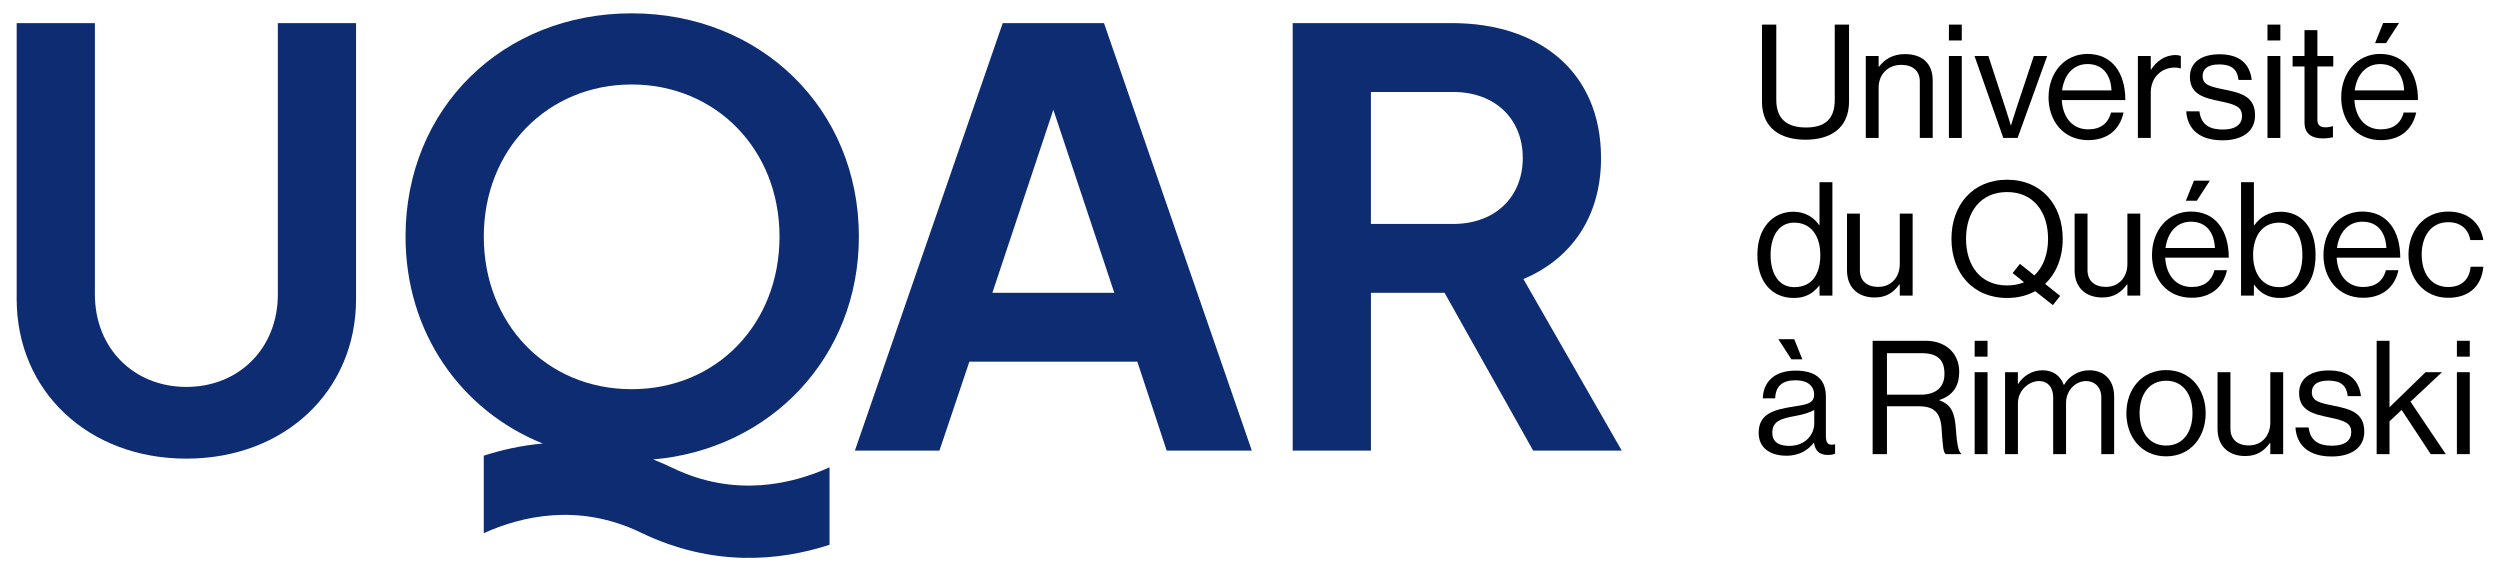 <svg width="181" height="41" viewBox="0 0 181 41" fill="none" xmlns="http://www.w3.org/2000/svg">
<g clip-path="url(#clip0_45_9846)">
<path d="M13.493 33.205C6.371 33.205 1.207 28.304 1.207 21.656V1.673H6.871V21.324C6.871 25.187 9.662 28.013 13.493 28.013C17.324 28.013 20.115 25.187 20.115 21.324V1.673H25.779V21.656C25.779 28.304 20.615 33.205 13.493 33.205Z" fill="#0E2C71"/>
<path d="M99.254 16.214H105.21C108.25 16.214 110.249 14.261 110.249 11.437C110.249 8.612 108.25 6.659 105.21 6.659H99.254V16.214ZM93.59 32.625V1.673H105.128C111.458 1.673 115.915 5.204 115.915 11.437C115.915 15.716 113.748 18.749 110.293 20.203L117.416 32.625H111.001L104.586 21.2H99.256V32.625H93.59Z" fill="#0E2C71"/>
<path d="M71.847 21.199L76.262 7.946L80.676 21.199H71.847ZM82.343 26.185L84.467 32.625H90.632L79.929 1.673H72.598L61.893 32.625H68.016L70.182 26.185H82.343Z" fill="#0E2C71"/>
<path d="M48.688 33.875C48.218 33.647 47.75 33.444 47.286 33.263C55.773 32.534 62.183 25.866 62.183 17.127C62.183 7.863 55.06 0.965 45.73 0.965C36.401 0.965 29.361 7.819 29.361 17.127C29.361 24.086 33.379 29.73 39.296 32.111C37.745 32.248 36.309 32.575 35.025 32.993V38.601C37.719 37.383 41.883 36.378 46.397 38.559C51.616 41.081 56.441 40.619 60.059 39.441V33.833C57.364 35.051 53.203 36.056 48.688 33.875ZM35.027 17.127C35.027 10.812 39.651 6.117 45.732 6.117C51.813 6.117 56.437 10.81 56.437 17.127C56.437 23.443 51.897 28.177 45.732 28.177C39.567 28.177 35.027 23.442 35.027 17.127Z" fill="#0E2C71"/>
<path d="M127.567 7.338V1.782H128.603V7.233C128.603 8.634 129.396 9.23 130.754 9.23C132.112 9.23 132.836 8.634 132.836 7.233V1.782H133.871V7.338C133.871 9.322 132.48 10.115 130.718 10.115C128.957 10.115 127.565 9.324 127.565 7.338H127.567Z" fill="black"/>
<path d="M136.014 4.835H136.037C136.464 4.271 137.06 3.917 137.924 3.917C139.168 3.917 139.927 4.593 139.927 5.822V9.988H138.994V5.901C138.994 5.133 138.487 4.697 137.648 4.697C136.705 4.697 136.014 5.363 136.014 6.338V9.988H135.083V4.054H136.014V4.835Z" fill="black"/>
<path d="M141.101 1.782H142.032V2.93H141.101V1.782ZM141.101 4.055H142.032V9.988H141.101V4.055Z" fill="black"/>
<path d="M143.959 4.055L145.189 7.82C145.362 8.348 145.58 9.07 145.58 9.07H145.603C145.603 9.07 145.821 8.335 145.994 7.82L147.248 4.055H148.215L146.074 9.988H145.038L142.956 4.055H143.959Z" fill="black"/>
<path d="M148.317 7.026C148.317 5.304 149.445 3.904 151.136 3.904C152.919 3.904 153.875 5.281 153.875 7.243H149.272C149.341 8.447 149.996 9.366 151.192 9.366C152.054 9.366 152.629 8.952 152.837 8.149H153.745C153.469 9.422 152.537 10.146 151.19 10.146C149.372 10.146 148.313 8.746 148.313 7.024L148.317 7.026ZM149.295 6.544H152.872C152.814 5.363 152.205 4.638 151.136 4.638C150.067 4.638 149.433 5.465 149.295 6.544Z" fill="black"/>
<path d="M155.716 5.041H155.739C156.097 4.467 156.716 3.985 157.512 3.985C157.685 3.985 157.775 4.008 157.892 4.054V4.95H157.857C157.719 4.904 157.627 4.891 157.442 4.891C156.522 4.891 155.716 5.58 155.716 6.692V9.986H154.783V4.054H155.716V5.041Z" fill="black"/>
<path d="M158.283 8.06H159.238C159.363 9.093 160.054 9.379 160.941 9.379C161.918 9.379 162.322 8.955 162.322 8.404C162.322 7.738 161.861 7.567 160.769 7.337C159.595 7.095 158.549 6.855 158.549 5.559C158.549 4.572 159.309 3.929 160.689 3.929C162.162 3.929 162.886 4.628 163.025 5.789H162.07C161.979 5.008 161.554 4.664 160.666 4.664C159.779 4.664 159.47 5.042 159.47 5.513C159.47 6.156 160.045 6.281 161.068 6.488C162.265 6.728 163.266 6.993 163.266 8.358C163.266 9.552 162.288 10.159 160.918 10.159C159.284 10.159 158.375 9.391 158.283 8.06Z" fill="black"/>
<path d="M164.165 1.782H165.098V2.93H164.165V1.782ZM164.165 4.055H165.098V9.988H164.165V4.055Z" fill="black"/>
<path d="M165.983 4.054H166.846V2.182H167.779V4.052H168.929V4.81H167.779V8.667C167.779 9.08 167.996 9.218 168.377 9.218C168.561 9.218 168.769 9.172 168.871 9.138H168.906V9.942C168.689 9.988 168.436 10.021 168.16 10.021C167.4 10.021 166.847 9.71 166.847 8.873V4.81H165.985V4.052L165.983 4.054Z" fill="black"/>
<path d="M169.504 7.027C169.504 5.305 170.632 3.904 172.323 3.904C174.106 3.904 175.062 5.282 175.062 7.244H170.459C170.528 8.448 171.183 9.366 172.379 9.366C173.241 9.366 173.817 8.953 174.024 8.149H174.932C174.656 9.423 173.725 10.147 172.377 10.147C170.559 10.147 169.501 8.746 169.501 7.024L169.504 7.027ZM170.482 6.544H174.06C174.001 5.363 173.392 4.639 172.323 4.639C171.254 4.639 170.62 5.465 170.482 6.544ZM172.541 1.667H173.691L172.748 3.124H171.955L172.541 1.667Z" fill="black"/>
<path d="M127.234 18.451C127.234 16.476 128.373 15.329 129.846 15.329C130.685 15.329 131.329 15.742 131.71 16.303H131.733V13.193H132.666V21.4H131.733V20.678H131.71C131.262 21.252 130.708 21.573 129.869 21.573C128.247 21.573 127.234 20.356 127.234 18.451ZM131.791 18.461C131.791 17.084 131.124 16.119 129.894 16.119C128.766 16.119 128.191 17.13 128.191 18.461C128.191 19.793 128.766 20.79 129.904 20.79C131.227 20.79 131.791 19.803 131.791 18.461Z" fill="black"/>
<path d="M137.544 21.4V20.586H137.521C137.096 21.16 136.59 21.538 135.726 21.538C134.506 21.538 133.723 20.803 133.723 19.576V15.467H134.656V19.553C134.656 20.321 135.15 20.77 135.991 20.77C136.935 20.77 137.544 20.058 137.544 19.117V15.467H138.475V21.4H137.544Z" fill="black"/>
<path d="M147.348 21.079C146.773 21.4 146.083 21.573 145.313 21.573C142.827 21.573 141.285 19.749 141.285 17.293C141.285 14.836 142.827 13.012 145.313 13.012C147.799 13.012 149.341 14.836 149.341 17.293C149.341 18.635 148.88 19.783 148.064 20.553L149.156 21.425L148.627 22.091L147.35 21.081L147.348 21.079ZM146.543 20.436L145.714 19.77L146.244 19.104L147.29 19.941C147.934 19.334 148.28 18.393 148.28 17.291C148.28 15.362 147.244 13.905 145.311 13.905C143.377 13.905 142.341 15.362 142.341 17.291C142.341 19.219 143.377 20.666 145.311 20.666C145.771 20.666 146.185 20.586 146.541 20.436H146.543Z" fill="black"/>
<path d="M154.023 21.4V20.586H154C153.575 21.16 153.069 21.538 152.205 21.538C150.985 21.538 150.203 20.803 150.203 19.576V15.467H151.136V19.553C151.136 20.321 151.63 20.77 152.471 20.77C153.414 20.77 154.023 20.058 154.023 19.117V15.467H154.954V21.4H154.023Z" fill="black"/>
<path d="M155.806 18.438C155.806 16.716 156.934 15.316 158.624 15.316C160.407 15.316 161.363 16.693 161.363 18.655H156.76C156.829 19.86 157.484 20.778 158.681 20.778C159.543 20.778 160.118 20.365 160.325 19.561H161.234C160.957 20.834 160.026 21.558 158.679 21.558C156.86 21.558 155.802 20.158 155.802 18.436L155.806 18.438ZM156.783 17.956H160.361C160.302 16.775 159.694 16.051 158.624 16.051C157.555 16.051 156.921 16.877 156.783 17.956ZM158.842 13.079H159.993L159.049 14.535H158.256L158.842 13.079Z" fill="black"/>
<path d="M163.205 20.619H163.182V21.4H162.251V13.193H163.182V16.316H163.205C163.653 15.706 164.251 15.329 165.115 15.329C166.622 15.329 167.647 16.476 167.647 18.451C167.647 20.425 166.693 21.573 165.081 21.573C164.276 21.573 163.69 21.285 163.207 20.621L163.205 20.619ZM166.691 18.461C166.691 17.13 166.151 16.119 165.023 16.119C163.724 16.119 163.125 17.175 163.125 18.461C163.125 19.747 163.747 20.79 165.012 20.79C166.151 20.79 166.693 19.803 166.693 18.461H166.691Z" fill="black"/>
<path d="M168.22 18.439C168.22 16.717 169.348 15.316 171.039 15.316C172.821 15.316 173.778 16.694 173.778 18.656H169.174C169.243 19.86 169.898 20.778 171.095 20.778C171.957 20.778 172.533 20.365 172.74 19.561H173.648C173.372 20.835 172.44 21.559 171.093 21.559C169.275 21.559 168.216 20.158 168.216 18.437L168.22 18.439ZM169.197 17.957H172.775C172.717 16.775 172.108 16.051 171.039 16.051C169.969 16.051 169.335 16.878 169.197 17.957Z" fill="black"/>
<path d="M174.374 18.439C174.374 16.717 175.479 15.316 177.251 15.316C178.655 15.316 179.586 16.12 179.793 17.383H178.85C178.712 16.579 178.149 16.087 177.251 16.087C175.985 16.087 175.33 17.13 175.33 18.439C175.33 19.747 175.985 20.78 177.251 20.78C178.218 20.78 178.793 20.229 178.873 19.311H179.793C179.668 20.734 178.735 21.561 177.251 21.561C175.479 21.561 174.374 20.16 174.374 18.439Z" fill="black"/>
<path d="M131.329 32.052H131.319C130.961 32.511 130.353 32.994 129.339 32.994C128.212 32.994 127.327 32.466 127.327 31.341C127.327 29.94 128.431 29.654 129.915 29.425C130.754 29.297 131.342 29.218 131.342 28.575C131.342 27.932 130.859 27.532 130.007 27.532C129.04 27.532 128.557 27.945 128.523 28.84H127.626C127.661 27.692 128.419 26.833 129.996 26.833C131.263 26.833 132.194 27.302 132.194 28.715V31.539C132.194 32.021 132.308 32.286 132.826 32.171H132.861V32.847C132.746 32.893 132.597 32.939 132.355 32.939C131.744 32.939 131.424 32.664 131.332 32.056L131.329 32.052ZM131.352 30.687V29.677C131.041 29.871 130.501 30.022 129.994 30.113C129.063 30.285 128.314 30.445 128.314 31.318C128.314 32.109 128.936 32.282 129.545 32.282C130.787 32.282 131.35 31.376 131.35 30.687H131.352ZM128.752 24.558H129.902L130.488 26.014H129.695L128.752 24.558Z" fill="black"/>
<path d="M135.577 24.673H139.421C140.871 24.673 141.848 25.579 141.848 26.923C141.848 27.92 141.411 28.632 140.421 28.953V28.989C141.26 29.287 141.526 29.861 141.607 31.078C141.699 32.397 141.838 32.731 141.986 32.833V32.879H140.871C140.697 32.731 140.664 32.42 140.572 31.043C140.49 29.838 140.006 29.413 138.904 29.413H136.615V32.879H135.579V24.673H135.577ZM136.613 28.576H139.053C140.203 28.576 140.779 28.002 140.779 27.073C140.779 26.075 140.319 25.57 139.111 25.57H136.615V28.578L136.613 28.576Z" fill="black"/>
<path d="M142.965 24.673H143.898V25.821H142.965V24.673ZM142.965 26.946H143.898V32.879H142.965V26.946Z" fill="black"/>
<path d="M145.162 26.945H146.093V27.795H146.116C146.484 27.221 147.116 26.808 147.865 26.808C148.614 26.808 149.165 27.175 149.418 27.864H149.441C149.822 27.188 150.534 26.808 151.26 26.808C152.318 26.808 153.065 27.484 153.065 28.713V32.879H152.134V28.759C152.134 28.024 151.638 27.588 151.042 27.588C150.271 27.588 149.581 28.254 149.581 29.183V32.879H148.65V28.759C148.65 28.024 148.236 27.588 147.627 27.588C146.903 27.588 146.098 28.254 146.098 29.183V32.879H145.166V26.945H145.162Z" fill="black"/>
<path d="M153.95 29.917C153.95 28.195 155.055 26.795 156.827 26.795C158.599 26.795 159.691 28.195 159.691 29.917C159.691 31.639 158.609 33.039 156.827 33.039C155.044 33.039 153.95 31.639 153.95 29.917ZM158.737 29.917C158.737 28.609 158.093 27.565 156.827 27.565C155.561 27.565 154.906 28.609 154.906 29.917C154.906 31.226 155.561 32.259 156.827 32.259C158.093 32.259 158.737 31.226 158.737 29.917Z" fill="black"/>
<path d="M164.37 32.879V32.065H164.347C163.923 32.639 163.416 33.017 162.552 33.017C161.332 33.017 160.55 32.282 160.55 31.055V26.945H161.483V31.032C161.483 31.8 161.977 32.249 162.818 32.249C163.762 32.249 164.37 31.537 164.37 30.596V26.945H165.302V32.879H164.37Z" fill="black"/>
<path d="M166.19 30.95H167.145C167.27 31.983 167.961 32.269 168.848 32.269C169.825 32.269 170.229 31.846 170.229 31.294C170.229 30.629 169.768 30.458 168.676 30.228C167.502 29.986 166.456 29.746 166.456 28.45C166.456 27.463 167.216 26.82 168.597 26.82C170.07 26.82 170.794 27.519 170.932 28.679H169.977C169.885 27.899 169.461 27.555 168.574 27.555C167.686 27.555 167.377 27.932 167.377 28.404C167.377 29.047 167.952 29.172 168.975 29.379C170.172 29.619 171.173 29.884 171.173 31.249C171.173 32.442 170.195 33.05 168.825 33.05C167.191 33.05 166.283 32.282 166.19 30.95Z" fill="black"/>
<path d="M173.876 29.678L173.001 30.504V32.879H172.07V24.673H173.001V29.482L175.613 26.946H176.799L174.52 29.081L177.075 32.879H175.983L173.878 29.678H173.876Z" fill="black"/>
<path d="M177.879 24.673H178.812V25.821H177.879V24.673ZM177.879 26.946H178.812V32.879H177.879V26.946Z" fill="black"/>
</g>
<defs>
<clipPath id="clip0_45_9846">
<rect width="181" height="40" fill="white" transform="translate(0 0.6)"/>
</clipPath>
</defs>
</svg>
